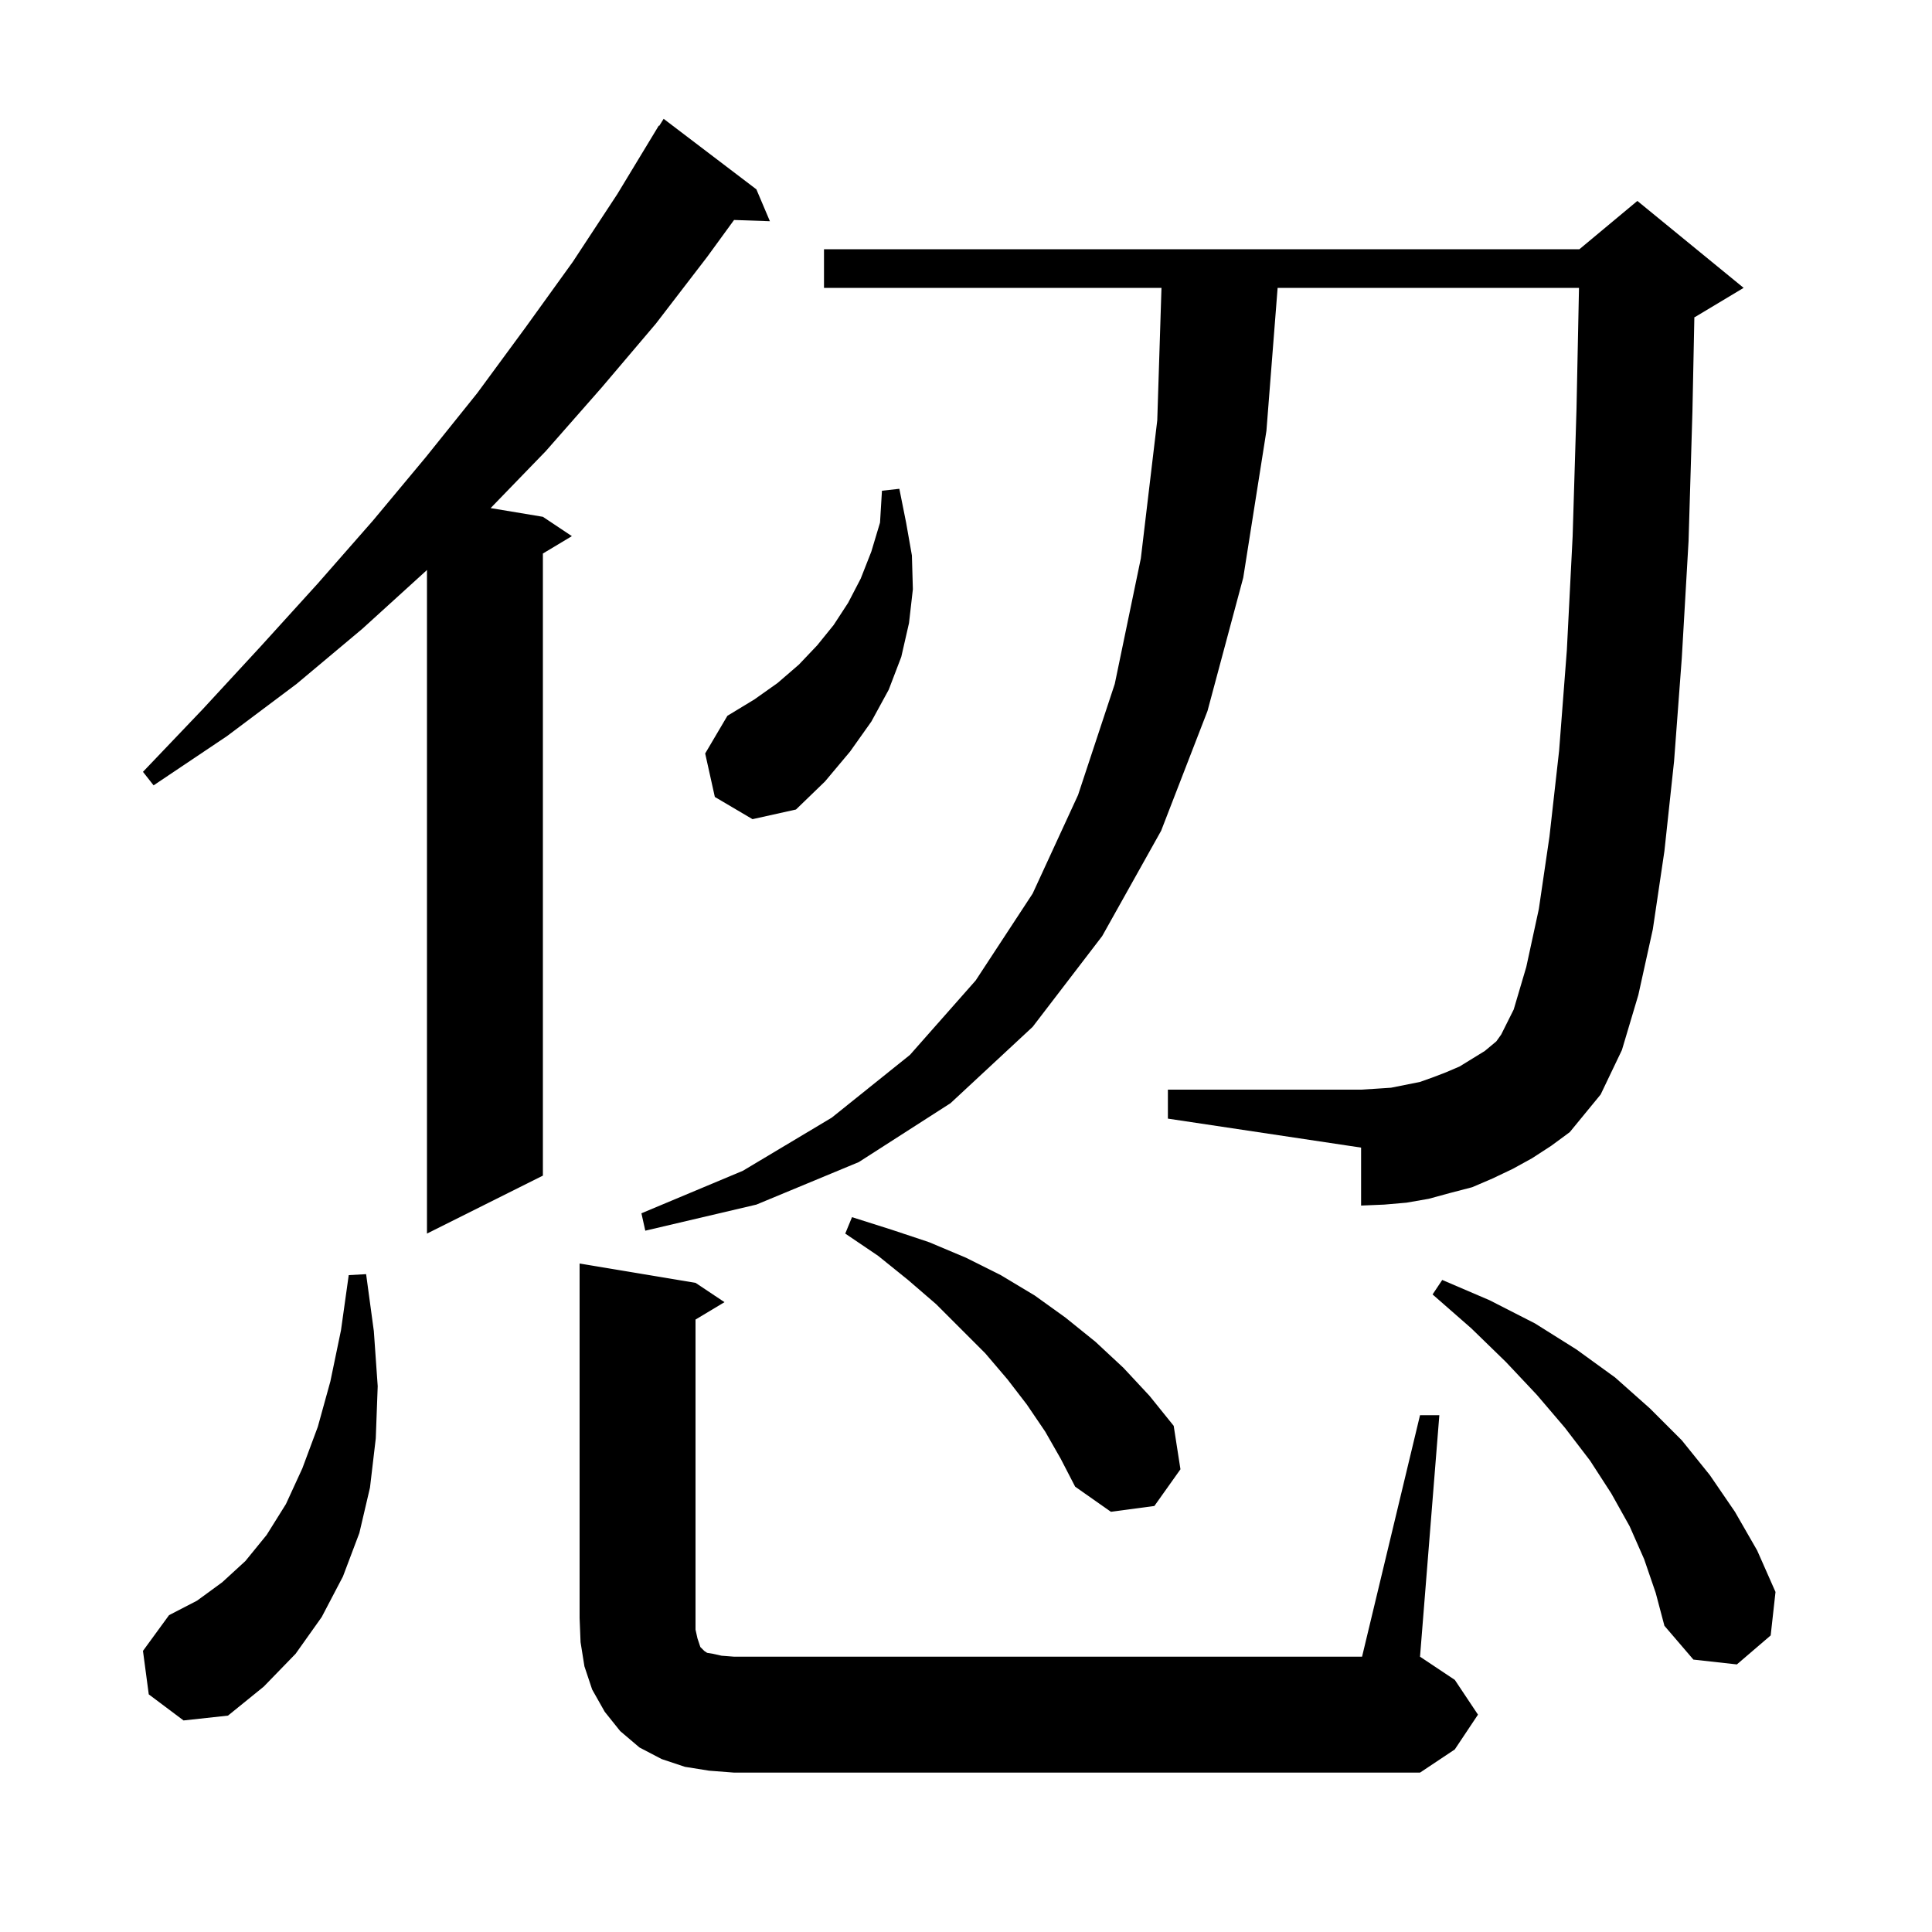 <svg xmlns="http://www.w3.org/2000/svg" xmlns:xlink="http://www.w3.org/1999/xlink" version="1.1" baseProfile="full" viewBox="0 0 200 200" width="200" height="200"><g fill="currentColor"><path d="M 147.0 146.5 L 149.0 146.5 L 147.0 171.5 L 150.6 173.9 L 153.0 177.5 L 150.6 181.1 L 147.0 183.5 L 76.0 183.5 L 73.4 183.3 L 70.9 182.9 L 68.5 182.1 L 66.2 180.9 L 64.2 179.2 L 62.6 177.2 L 61.3 174.9 L 60.5 172.5 L 60.1 170.0 L 60.0 167.5 L 60.0 130.8 L 72.0 132.8 L 75.0 134.8 L 72.0 136.6 L 72.0 168.7 L 72.2 169.6 L 72.5 170.5 L 72.9 170.9 L 73.2 171.1 L 73.8 171.2 L 74.7 171.4 L 76.0 171.5 L 141.0 171.5 Z M 15.4 175.4 L 14.8 170.9 L 17.5 167.2 L 20.4 165.7 L 23.0 163.8 L 25.4 161.6 L 27.6 158.9 L 29.6 155.7 L 31.3 152.0 L 32.9 147.7 L 34.2 143.0 L 35.3 137.7 L 36.1 132.0 L 37.9 131.9 L 38.7 137.8 L 39.1 143.5 L 38.9 148.9 L 38.3 154.0 L 37.2 158.7 L 35.5 163.2 L 33.3 167.4 L 30.6 171.2 L 27.3 174.6 L 23.6 177.6 L 19.0 178.1 Z M 170.2 161.4 L 168.7 158.0 L 166.8 154.6 L 164.6 151.2 L 162.0 147.8 L 159.1 144.4 L 155.9 141.0 L 152.3 137.5 L 148.3 134.0 L 149.3 132.5 L 154.2 134.6 L 158.9 137.0 L 163.2 139.7 L 167.2 142.6 L 170.8 145.8 L 174.1 149.1 L 177.0 152.7 L 179.6 156.5 L 181.9 160.5 L 183.8 164.8 L 183.3 169.3 L 179.8 172.3 L 175.3 171.8 L 172.3 168.3 L 171.4 164.9 Z M 108.2 148.2 L 106.3 145.4 L 104.3 142.8 L 102.0 140.1 L 96.9 135.0 L 94.0 132.5 L 90.9 130.0 L 87.5 127.7 L 88.2 126.0 L 92.3 127.3 L 96.2 128.6 L 100.0 130.2 L 103.6 132.0 L 107.1 134.1 L 110.3 136.4 L 113.4 138.9 L 116.3 141.6 L 119.0 144.5 L 121.5 147.6 L 122.2 152.1 L 119.5 155.9 L 115.0 156.5 L 111.3 153.9 L 109.8 151.0 Z M 78.3 19.6 L 79.7 22.9 L 75.989 22.772 L 73.2 26.6 L 67.9 33.5 L 62.3 40.1 L 56.5 46.7 L 50.789 52.598 L 56.2 53.5 L 59.2 55.5 L 56.2 57.3 L 56.2 121.7 L 44.2 127.7 L 44.2 59.003 L 44.1 59.1 L 37.5 65.1 L 30.7 70.8 L 23.5 76.2 L 15.9 81.3 L 14.8 79.9 L 21.0 73.4 L 27.0 66.9 L 32.9 60.4 L 38.6 53.9 L 44.1 47.3 L 49.4 40.7 L 54.4 33.9 L 59.3 27.1 L 63.9 20.1 L 68.2 13.0 L 68.244 13.029 L 68.7 12.3 Z M 158.6 119.9 L 156.6 121.0 L 154.5 122.0 L 152.4 122.9 L 150.1 123.5 L 147.9 124.1 L 145.6 124.5 L 143.3 124.7 L 140.9 124.8 L 140.9 118.8 L 120.9 115.8 L 120.9 112.8 L 140.9 112.8 L 142.5 112.7 L 144.0 112.6 L 147.0 112.0 L 148.4 111.5 L 149.7 111.0 L 151.1 110.4 L 153.7 108.8 L 154.9 107.8 L 155.4 107.1 L 156.7 104.5 L 158.0 100.1 L 159.3 94.1 L 160.4 86.6 L 161.4 77.7 L 162.2 67.3 L 162.8 55.5 L 163.2 42.3 L 163.457 29.8 L 132.259 29.8 L 131.1 44.6 L 128.7 59.8 L 125.0 73.6 L 120.2 86.0 L 114.1 96.9 L 106.9 106.3 L 98.4 114.2 L 88.9 120.3 L 78.3 124.7 L 66.8 127.4 L 66.4 125.6 L 76.9 121.2 L 86.1 115.7 L 94.2 109.2 L 101.0 101.5 L 106.9 92.5 L 111.6 82.3 L 115.4 70.8 L 118.1 57.8 L 119.8 43.5 L 120.236 29.8 L 85.3 29.8 L 85.3 25.8 L 163.5 25.8 L 169.5 20.8 L 180.5 29.8 L 175.5 32.8 L 175.399 32.842 L 175.2 42.6 L 174.8 56.0 L 174.1 68.1 L 173.3 78.8 L 172.3 88.1 L 171.1 96.2 L 169.6 103.0 L 167.9 108.7 L 165.7 113.3 L 162.5 117.2 L 160.6 118.6 Z M 74.0 82.5 L 73.0 78.0 L 75.3 74.1 L 78.1 72.4 L 80.5 70.7 L 82.7 68.8 L 84.6 66.8 L 86.3 64.7 L 87.8 62.4 L 89.1 59.9 L 90.2 57.1 L 91.1 54.1 L 91.3 50.8 L 93.1 50.6 L 93.8 54.1 L 94.4 57.5 L 94.5 61.0 L 94.1 64.5 L 93.3 68.0 L 92.0 71.4 L 90.2 74.7 L 88.0 77.8 L 85.4 80.9 L 82.4 83.8 L 77.9 84.8 Z "/></g></svg>